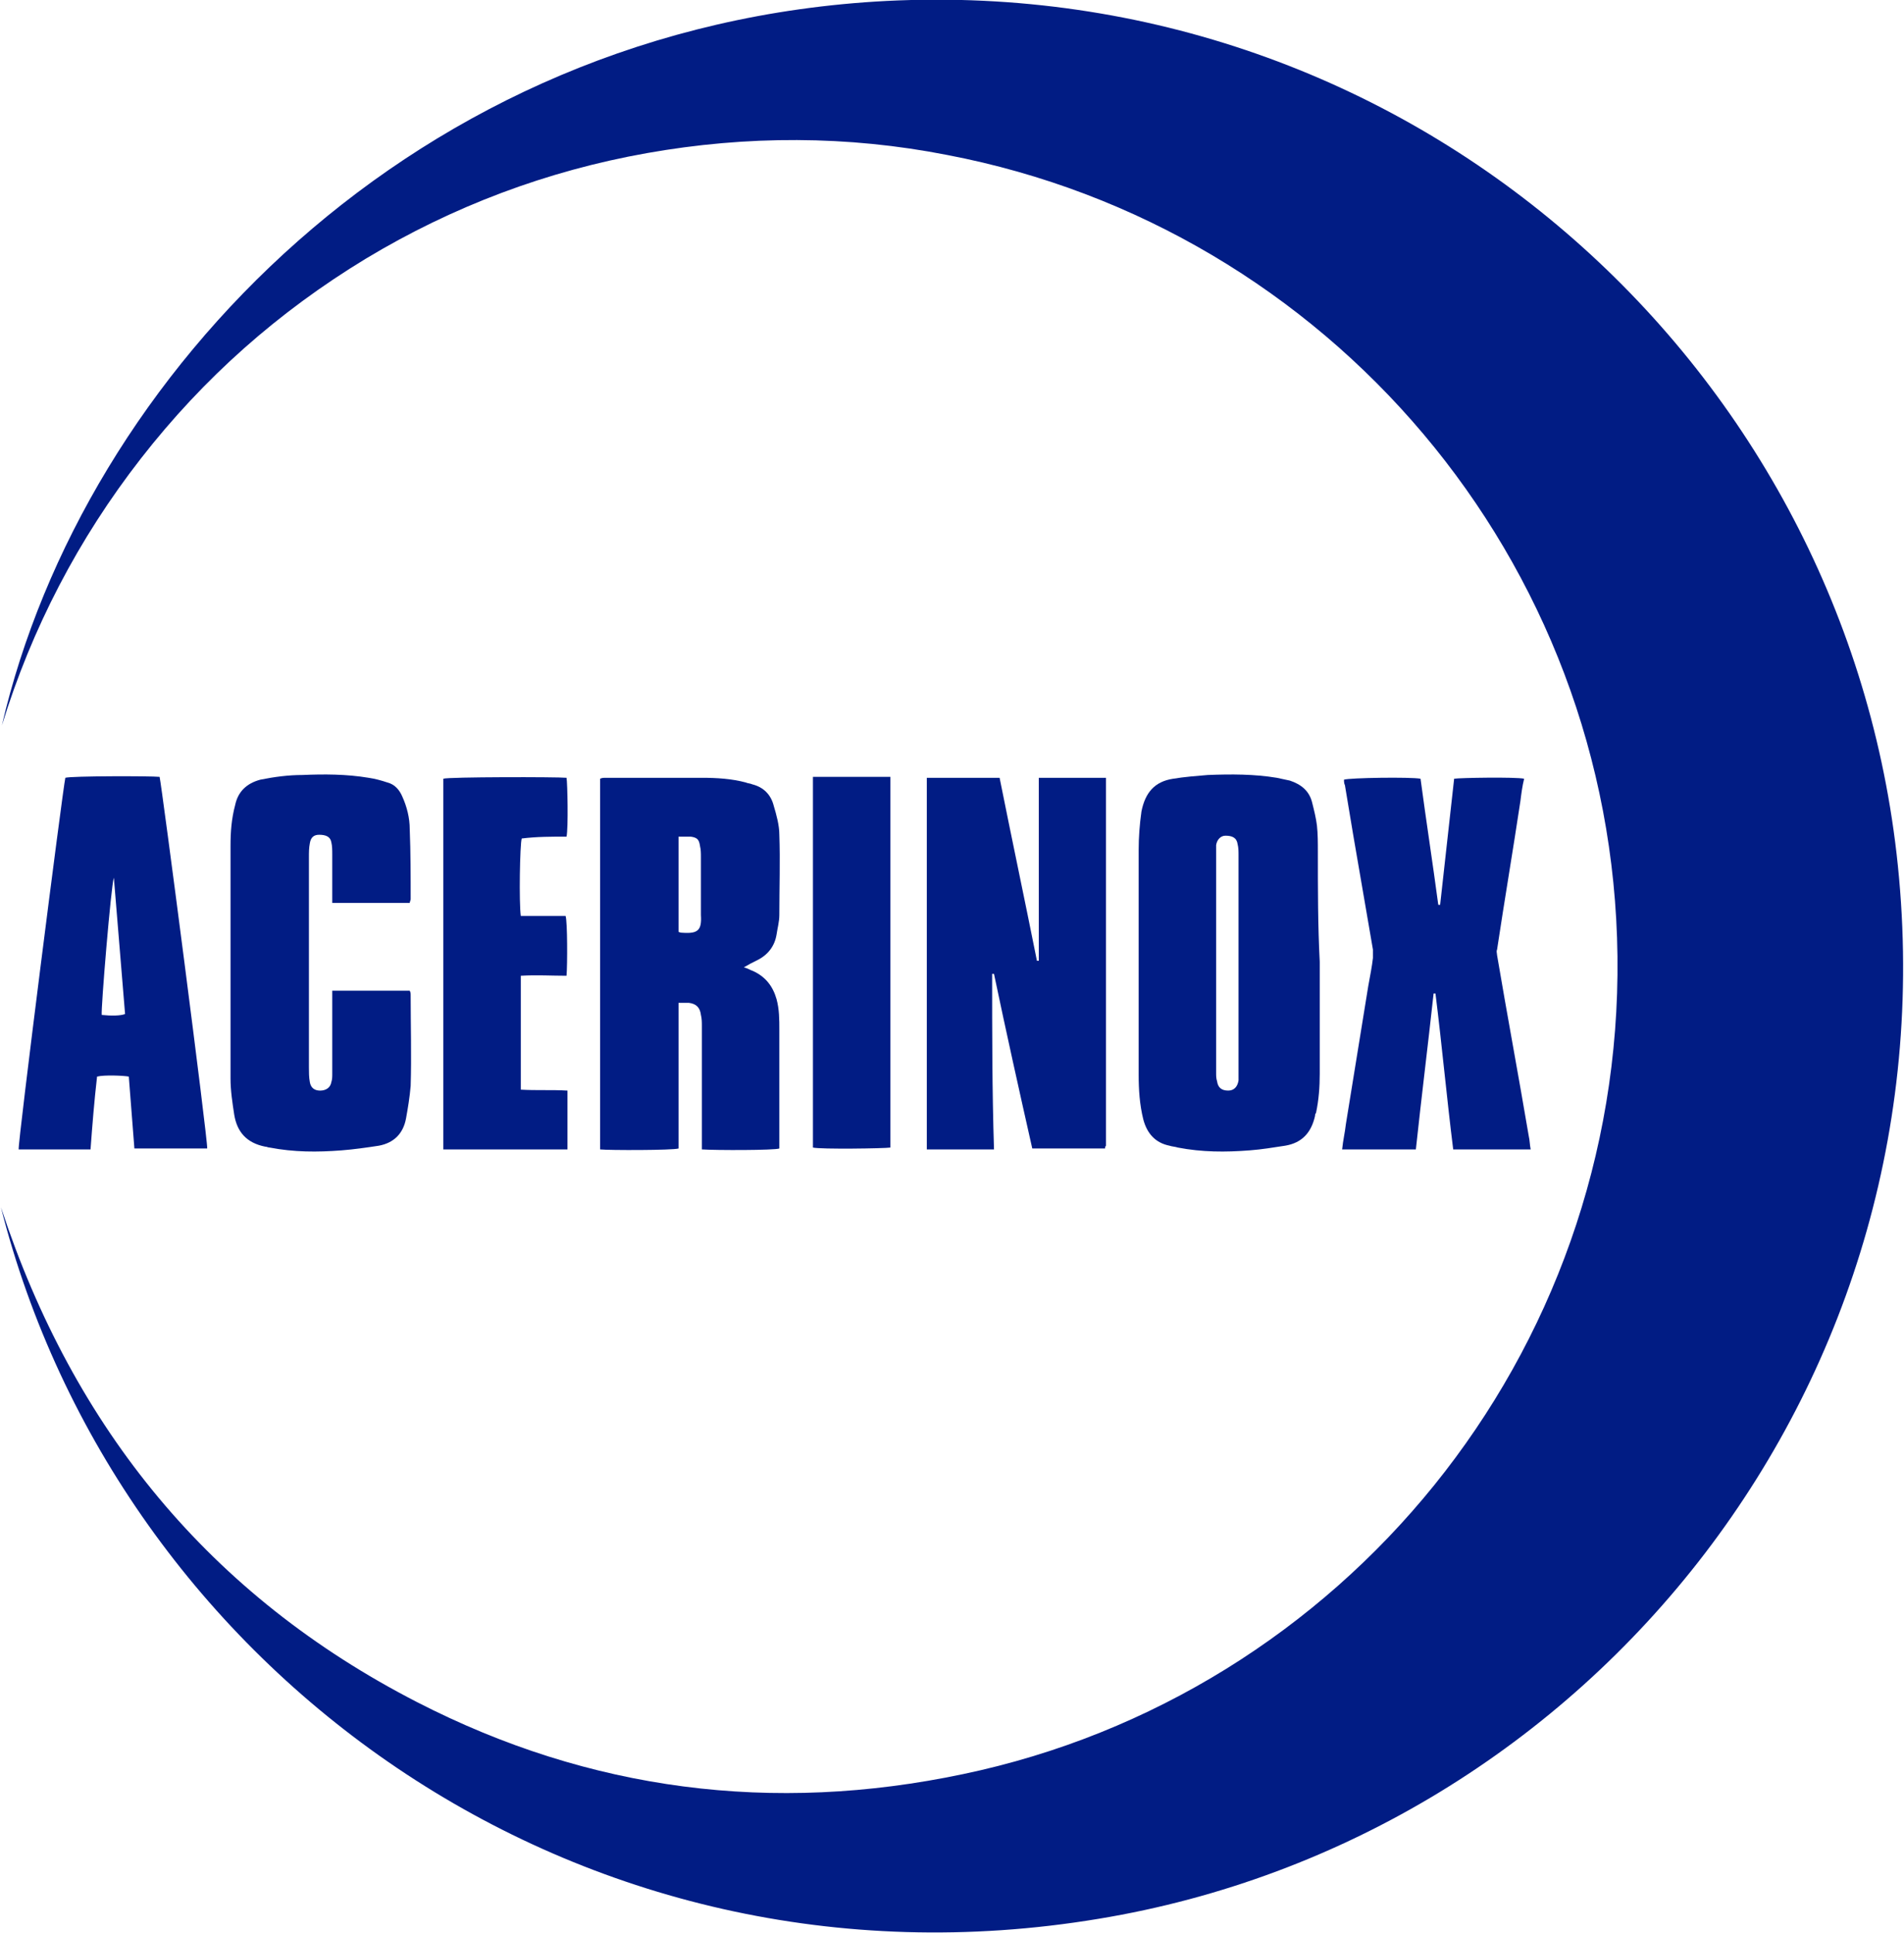 <?xml version="1.0" encoding="utf-8"?>
<svg version="1.1" id="Capa_1" xmlns="http://www.w3.org/2000/svg" xmlns:xlink="http://www.w3.org/1999/xlink" x="0px" y="0px"
	 viewBox="0 0 204 207" style="enable-background:new 0 0 204 207;" xml:space="preserve" fill="#011C84">

<g>
	<path class="st0" d="M203.2,91.4C197.1,38.6,150.9-2.7,95,0.1C44.5,2.7,8.9,40.2,0.2,77.7c3.2-10.4,8.2-20,14.9-28.6
		c6.7-8.6,14.7-15.7,24.1-21.4c9.3-5.6,19.4-9.4,30.1-11.3c10.7-1.9,21.5-1.9,32.2,0.2c40.8,7.8,71.3,43.3,71.8,85.8
		c0.5,42.8-29.5,79.1-70.1,87.6c-20.4,4.3-40,1.8-58.5-7.7c-22.2-11.4-36.8-29.3-44.6-53c12.5,49.3,61.6,85.5,117.6,76.2
		C170.5,196.8,209.7,147.8,203.2,91.4z"/>
	<path class="st0" d="M83.2,100.1c0.1-0.7,0.3-1.4,0.3-2.1c0-2.9,0.1-5.8,0-8.6c0-1-0.3-2.1-0.6-3.1c-0.3-1.2-1.1-2-2.3-2.3
		c-0.2-0.1-0.5-0.1-0.7-0.2c-1.5-0.4-3.1-0.5-4.7-0.5c-3.4,0-6.9,0-10.3,0c-0.2,0-0.4,0-0.6,0.1c0,13.3,0,26.5,0,39.7
		c0.9,0.1,7.8,0.1,8.4-0.1c0-5.2,0-10.4,0-15.6c0.4,0,0.7,0,1.1,0c0.8,0.1,1.2,0.5,1.3,1.3c0.1,0.4,0.1,0.8,0.1,1.2
		c0,4.1,0,8.3,0,12.4c0,0.3,0,0.6,0,0.8c1.5,0.1,7.8,0.1,8.3-0.1c0-0.2,0-0.4,0-0.6c0-4,0-8,0-12.1c0-1.1,0-2.2-0.3-3.3
		c-0.4-1.4-1.2-2.4-2.5-3c-0.3-0.1-0.6-0.3-1-0.4c0.5-0.3,0.9-0.5,1.3-0.7C82.3,102.3,83,101.3,83.2,100.1z M73.2,99.9
		c-0.1,0-0.3,0-0.5-0.1c0-3.4,0-6.8,0-10.2c0.5,0,0.9,0,1.3,0c0.7,0.1,0.9,0.3,1,1c0.1,0.4,0.1,0.8,0.1,1.2c0,2.1,0,4.1,0,6.2
		C75.2,99.6,74.8,100,73.2,99.9z"/>
	<path class="st0" d="M106.3,104.3c0.1,0,0.1,0,0.2,0c1.3,6.2,2.7,12.5,4.1,18.7c2.6,0,5.2,0,7.8,0c0-0.1,0-0.2,0.1-0.3
		c0-13,0-26,0-39c0-0.1,0-0.2,0-0.3c0,0,0,0,0-0.1c0,0,0,0-0.1,0c-2.4,0-4.7,0-7.1,0c0,6.6,0,13.1,0,19.6c-0.1,0-0.1,0-0.2,0
		c-1.3-6.5-2.7-13.1-4-19.6c-2.6,0-5.2,0-7.8,0c0,13.3,0,26.5,0,39.8c2.4,0,4.8,0,7.2,0C106.3,116.8,106.3,110.5,106.3,104.3z"/>
	<path class="st0" d="M141.2,91.2c0-0.9,0-1.9-0.1-2.8c-0.1-0.8-0.3-1.6-0.5-2.4c-0.3-1.3-1.2-2-2.4-2.4c-0.5-0.1-0.9-0.2-1.4-0.3
		c-2.4-0.4-4.9-0.4-7.4-0.3c-1.2,0.1-2.5,0.2-3.7,0.4c-2,0.3-3,1.5-3.4,3.5c-0.2,1.4-0.3,2.8-0.3,4.1c0,8,0,16,0,24.1
		c0,1.6,0.1,3.2,0.5,4.8c0.4,1.5,1.3,2.5,2.8,2.8c0.3,0.1,0.6,0.1,0.9,0.2c2.6,0.5,5.1,0.5,7.7,0.3c1.3-0.1,2.5-0.3,3.8-0.5
		c1.8-0.3,2.8-1.4,3.2-3.2c0-0.1,0-0.2,0.1-0.3c0.3-1.4,0.4-2.8,0.4-4.2c0-4,0-8,0-12C141.2,99.2,141.2,95.2,141.2,91.2z
		 M132.7,115.7c-0.1,0.7-0.5,1.1-1.1,1.1c-0.7,0-1.1-0.3-1.2-1c-0.1-0.3-0.1-0.6-0.1-0.9c0-8,0-16,0-24c0-0.1,0-0.3,0-0.4
		c0.1-0.6,0.5-1,1-1c0.7,0,1.2,0.2,1.3,0.9c0.1,0.4,0.1,0.8,0.1,1.2c0,3.9,0,7.8,0,11.8c0,3.9,0,7.8,0,11.7
		C132.7,115.3,132.7,115.5,132.7,115.7z"/>
	<path class="st0" d="M35.6,96.7c2.8,0,5.5,0,8.3,0c0-0.1,0.1-0.3,0.1-0.4c0-2.5,0-5-0.1-7.5c0-1.2-0.3-2.4-0.8-3.5
		c-0.3-0.7-0.8-1.3-1.6-1.5c-0.6-0.2-1.3-0.4-2-0.5c-2.4-0.4-4.8-0.4-7.1-0.3c-1.5,0-3,0.2-4.5,0.5c-1.5,0.4-2.4,1.3-2.7,2.7
		c-0.4,1.5-0.5,2.9-0.5,4.4c0,8.3,0,16.6,0,24.9c0,1.3,0.2,2.6,0.4,3.9c0.3,1.8,1.3,3,3.3,3.4c0.2,0,0.3,0.1,0.5,0.1
		c2.6,0.5,5.1,0.5,7.7,0.3c1.3-0.1,2.7-0.3,4-0.5c1.6-0.3,2.6-1.3,2.9-2.9c0.2-1.1,0.4-2.3,0.5-3.5c0.1-3.2,0-6.5,0-9.7
		c0-0.2,0-0.3-0.1-0.5c-2.8,0-5.5,0-8.3,0c0,0.3,0,0.6,0,0.9c0,2.7,0,5.3,0,8c0,0.3,0,0.6-0.1,0.9c-0.1,0.6-0.6,0.9-1.2,0.9
		c-0.6,0-1-0.3-1.1-0.9c-0.1-0.5-0.1-1.1-0.1-1.6c0-4.6,0-9.3,0-13.9c0-2.9,0-5.7,0-8.6c0-0.5,0-1,0.1-1.5c0.1-0.6,0.4-0.9,1-0.9
		c0.7,0,1.2,0.2,1.3,0.8c0.1,0.4,0.1,0.9,0.1,1.3c0,1.5,0,2.9,0,4.4C35.6,96.2,35.6,96.4,35.6,96.7z"/>
	<path class="st0" d="M146.6,105.6c-0.8,4.9-1.6,9.9-2.4,14.8c-0.1,0.9-0.3,1.7-0.4,2.7c2.7,0,5.3,0,7.9,0
		c0.6-5.6,1.3-11.2,1.9-16.7c0.1,0,0.1,0,0.2,0c0.7,5.6,1.2,11.1,1.9,16.7c2.8,0,5.5,0,8.3,0c-0.1-0.5-0.1-1-0.2-1.4
		c-1.1-6.5-2.3-12.9-3.4-19.4c0-0.2-0.1-0.4,0-0.6c0.8-5.3,1.7-10.6,2.5-15.9c0.1-0.8,0.2-1.6,0.4-2.4c-0.9-0.2-6.9-0.1-7.5,0
		c-0.5,4.5-1,9-1.5,13.5c-0.1,0-0.1,0-0.2,0c-0.6-4.5-1.3-9-1.9-13.5c-1.1-0.2-7.6-0.1-8.2,0.1c0,0.2,0,0.4,0.1,0.6
		c0.3,1.8,0.6,3.6,0.9,5.4c0.7,4.1,1.4,8.1,2.1,12.2c0,0.3,0,0.6,0,0.9C147,103.5,146.8,104.5,146.6,105.6z"/>
	<path class="st0" d="M9.7,123.1c0.2-2.7,0.4-5.2,0.7-7.8c0.8-0.2,2.9-0.1,3.4,0c0.2,2.5,0.4,5.1,0.6,7.7c2.7,0,5.2,0,7.8,0
		c0.1-0.7-4.9-39.1-5.1-39.8c-1-0.1-9.5-0.1-10.1,0.1c-0.3,1.4-5.1,39.1-5,39.8C4.6,123.1,7.1,123.1,9.7,123.1z M12.2,94
		c0.4,4.9,0.8,9.8,1.2,14.6c-0.5,0.2-1.5,0.2-2.5,0.1C10.8,108.1,11.9,94.8,12.2,94z"/>
	<path class="st0" d="M60.7,89.6c0.2-0.9,0.1-5.8,0-6.3c-1-0.1-12.7-0.1-13.2,0.1c0,13.2,0,26.4,0,39.7c4.4,0,8.8,0,13.3,0
		c0-2.1,0-4.2,0-6.3c-1.7-0.1-3.3,0-5-0.1c0-4.1,0-8.1,0-12.2c1.7-0.1,3.3,0,4.9,0c0.1-1.2,0.1-5.8-0.1-6.4c-0.8,0-1.6,0-2.4,0
		c-0.8,0-1.6,0-2.4,0c-0.2-1.4-0.1-7.7,0.1-8.3C57.5,89.6,59.1,89.6,60.7,89.6z"/>
	<path class="st0" d="M95.4,83.2c-2.8,0-5.5,0-8.3,0c0,13.3,0,26.5,0,39.7c0.8,0.2,7.7,0.1,8.3,0C95.4,109.7,95.4,96.5,95.4,83.2z"
		/>
</g>
</svg>
